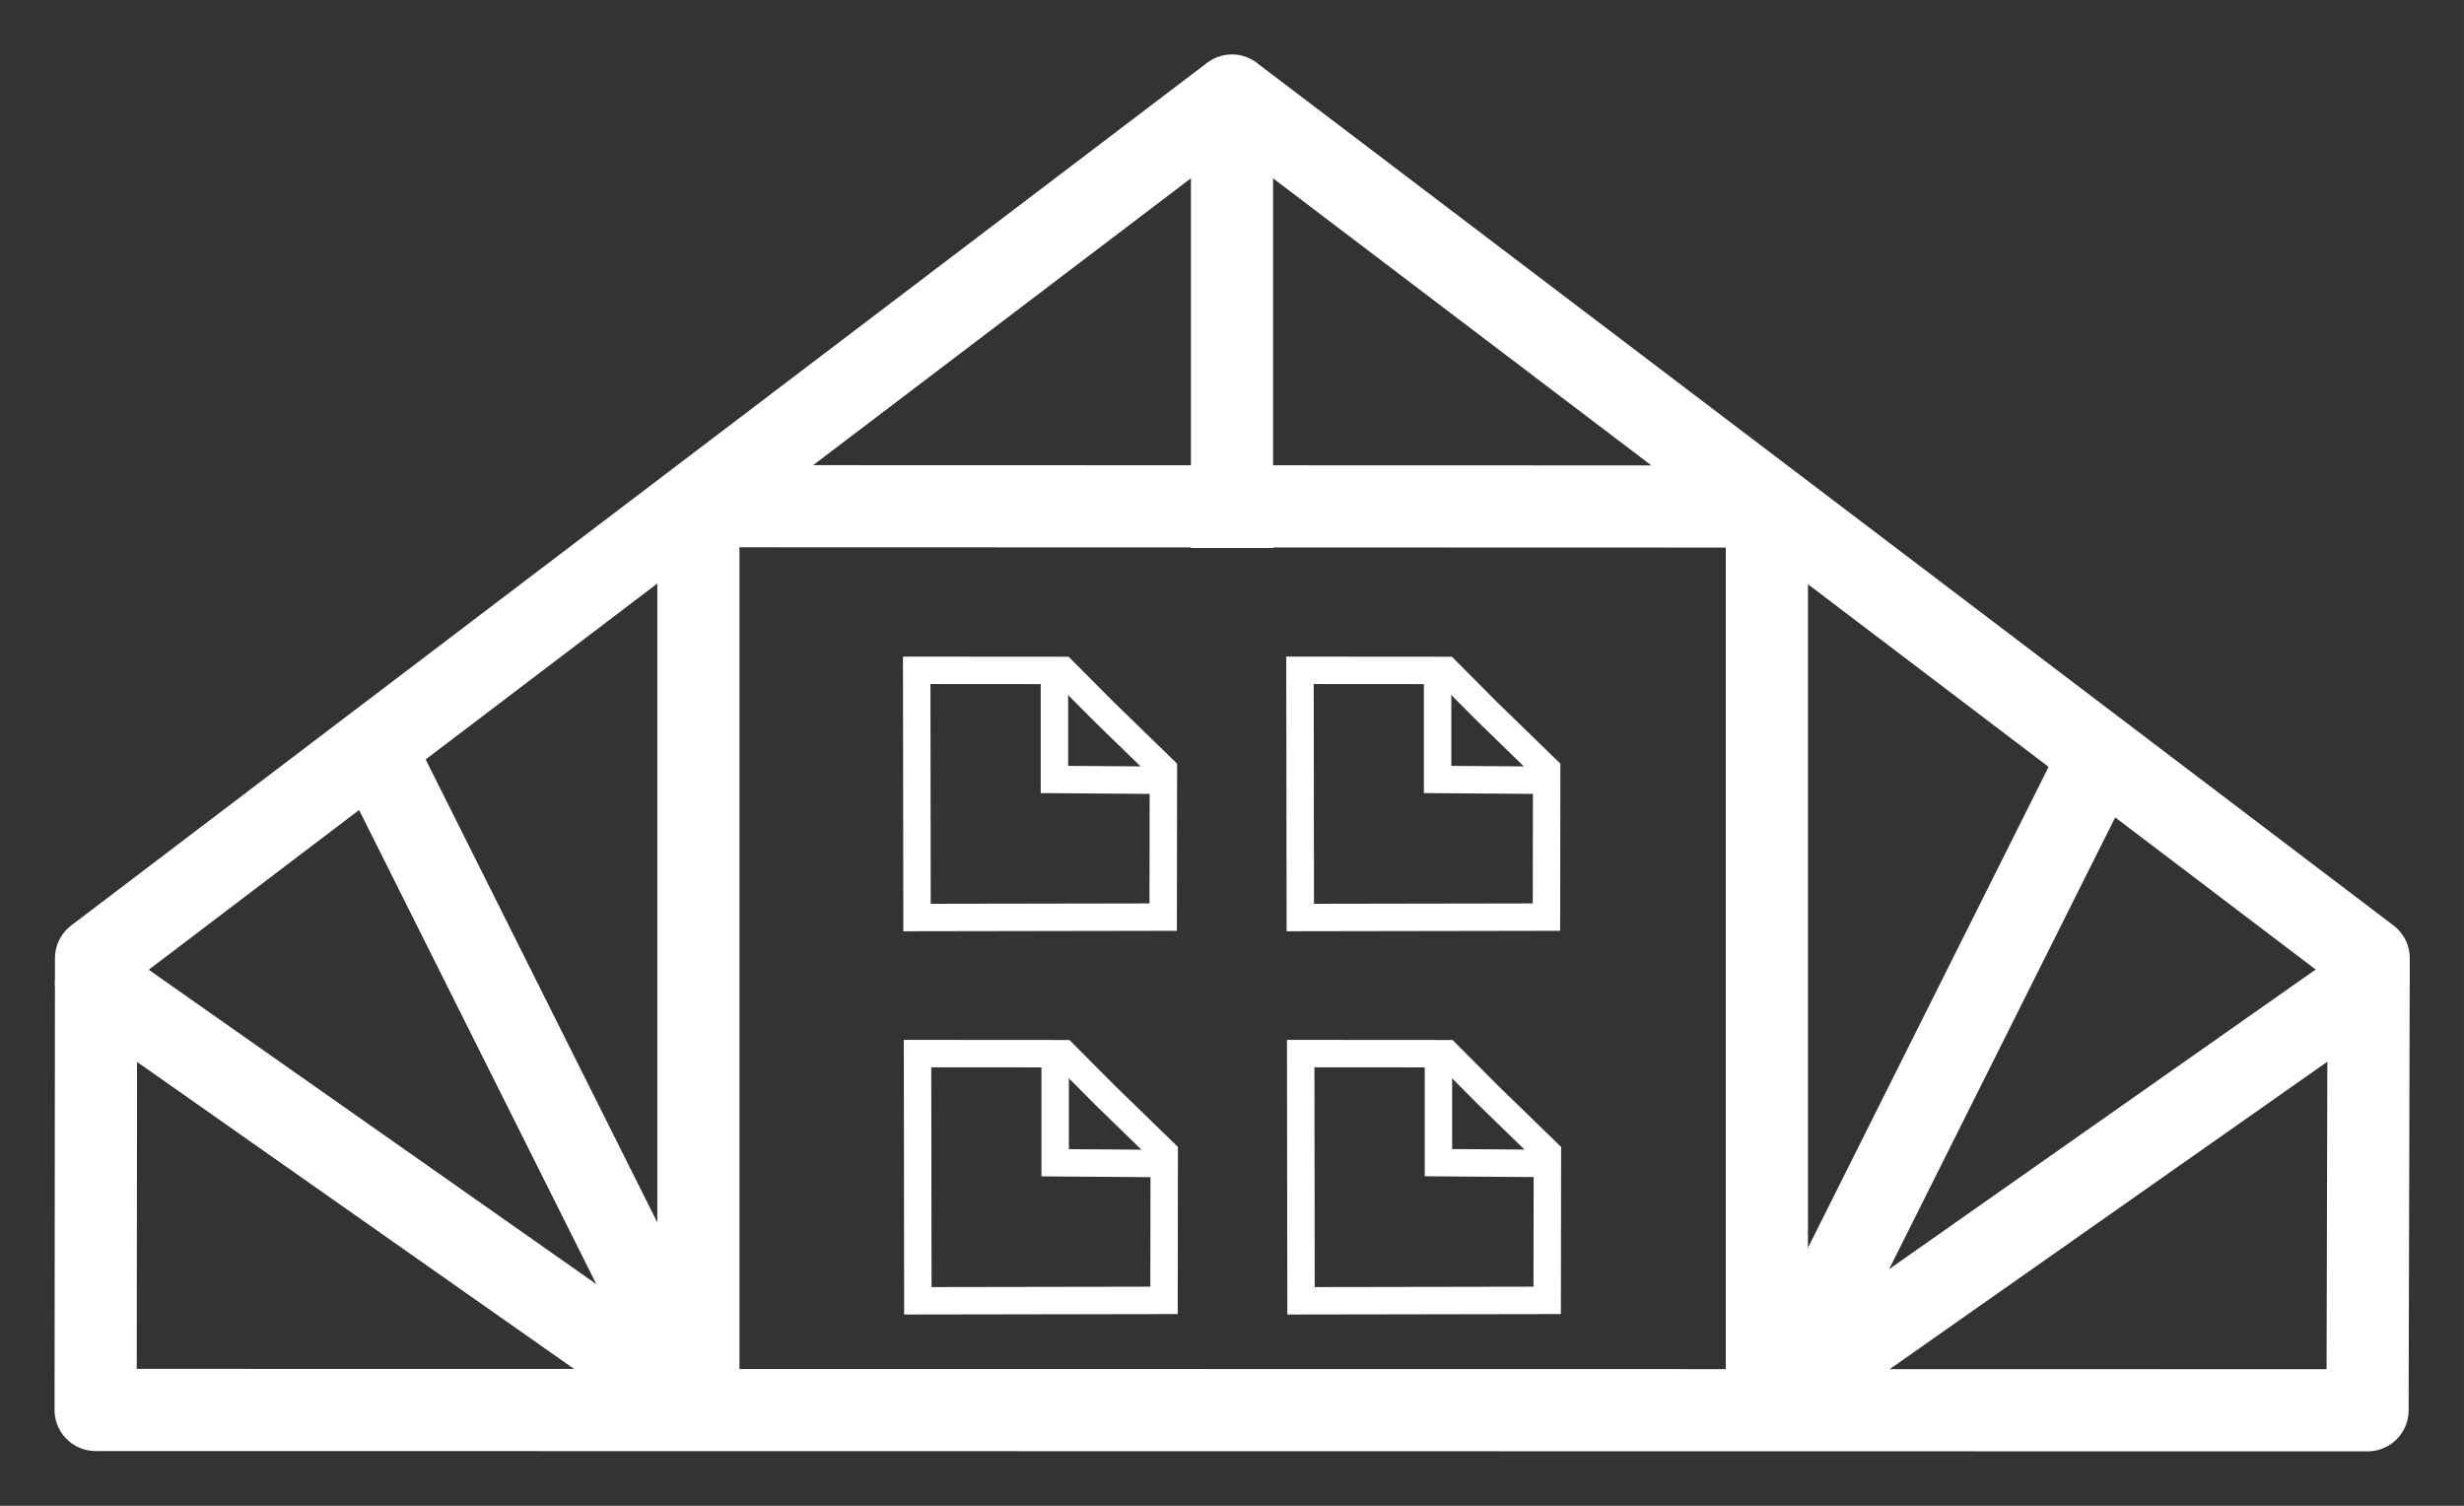 <?xml version="1.0" encoding="UTF-8" standalone="no"?>
<svg
   xmlns:dc="http://purl.org/dc/elements/1.1/"
   xmlns:cc="http://creativecommons.org/ns#"
   xmlns:rdf="http://www.w3.org/1999/02/22-rdf-syntax-ns#"
   xmlns:svg="http://www.w3.org/2000/svg"
   xmlns="http://www.w3.org/2000/svg"
   width="90"
   height="55"
   viewBox="0 0 23.812 14.552"
   version="1.1"
   id="svg853">
  <rect x="0" y="0" width="23.812" height="14.552" fill="#333333" stroke="none"/>
  <defs
     id="defs847" />
  <g
     id="layer1-4-3"
     transform="translate(-2.7979001e-7,-4.101)">
    <g
       id="g3841-8-0"
       transform="matrix(0.265,0,0,0.265,2.365,-1.087)" />
  </g>
  <path
     style="fill:none;stroke:#ffffff;stroke-width:0.794;stroke-linecap:round;stroke-linejoin:round;stroke-miterlimit:4;stroke-dasharray:none;stroke-opacity:1"
     d="M 0.924,13.626 22.88,13.629 22.891,9.26 11.906,0.924 v -0.001 L 0.928,9.26 Z"
     id="path843" />
  <path
     style="fill:none;stroke:#ffffff;stroke-width:0.794;stroke-linecap:butt;stroke-linejoin:miter;stroke-miterlimit:4;stroke-dasharray:none;stroke-opacity:1"
     d="M 6.749,4.762 V 13.494"
     id="path845" />
  <path
     style="fill:none;stroke:#ffffff;stroke-width:0.794;stroke-linecap:butt;stroke-linejoin:miter;stroke-miterlimit:4;stroke-dasharray:none;stroke-opacity:1"
     d="M 17.075,4.762 V 13.494"
     id="path845-6" />
  <path
     style="fill:none;stroke:#ffffff;stroke-width:0.794;stroke-linecap:butt;stroke-linejoin:miter;stroke-miterlimit:4;stroke-dasharray:none;stroke-opacity:1"
     d="M 11.906,1.058 V 5.296"
     id="path845-2" />
  <path
     style="fill:none;stroke:#ffffff;stroke-width:0.794;stroke-linecap:round;stroke-linejoin:round;stroke-miterlimit:4;stroke-dasharray:none;stroke-opacity:1"
     d="m 6.737,4.892 10.277,0.003"
     id="path887" />
  <path
     style="fill:none;stroke:#ffffff;stroke-width:0.794;stroke-linecap:round;stroke-linejoin:round;stroke-miterlimit:4;stroke-dasharray:none;stroke-opacity:1"
     d="M 6.615,13.494 0.928,9.499"
     id="path889" />
  <path
     style="fill:none;stroke:#ffffff;stroke-width:0.794;stroke-linecap:round;stroke-linejoin:round;stroke-miterlimit:4;stroke-dasharray:none;stroke-opacity:1"
     d="M 17.198,13.494 22.885,9.499"
     id="path889-0" />
  <path
     style="fill:none;stroke:#ffffff;stroke-width:0.794;stroke-linecap:round;stroke-linejoin:round;stroke-miterlimit:4;stroke-dasharray:none;stroke-opacity:1"
     d="M 6.749,13.494 3.704,7.408"
     id="path889-8" />
  <path
     style="fill:none;stroke:#ffffff;stroke-width:0.794;stroke-linecap:round;stroke-linejoin:round;stroke-miterlimit:4;stroke-dasharray:none;stroke-opacity:1"
     d="M 17.198,13.494 20.243,7.408"
     id="path889-8-4" />
  <path
     style="fill:none;fill-opacity:1;stroke:#ffffff;stroke-width:0.265px;stroke-linecap:butt;stroke-linejoin:miter;stroke-opacity:1"
     d="m 12.566,8.867 -0.003,-2.389 1.413,0.001 0.398,0.4 0.573,0.557 -0.002,1.427 z"
     id="path953-5-4-6" />
  <path
     style="fill:none;stroke:#ffffff;stroke-width:0.265px;stroke-linecap:butt;stroke-linejoin:miter;stroke-opacity:1"
     d="m 13.893,6.543 v 0.99 l 0.96,0.007"
     id="path897" />
  <path
     style="fill:none;fill-opacity:1;stroke:#ffffff;stroke-width:0.265px;stroke-linecap:butt;stroke-linejoin:miter;stroke-opacity:1"
     d="m 8.862,8.867 -0.003,-2.389 1.413,0.001 0.398,0.4 0.573,0.557 -0.002,1.427 z"
     id="path953-5-4-6-5" />
  <path
     style="fill:none;stroke:#ffffff;stroke-width:0.265px;stroke-linecap:butt;stroke-linejoin:miter;stroke-opacity:1"
     d="m 10.19,6.543 v 0.99 l 0.96,0.007"
     id="path897-2" />
  <path
     style="fill:none;fill-opacity:1;stroke:#ffffff;stroke-width:0.265px;stroke-linecap:butt;stroke-linejoin:miter;stroke-opacity:1"
     d="m 12.573,12.571 -0.003,-2.389 1.413,0.001 0.398,0.4 0.573,0.557 -0.002,1.427 z"
     id="path953-5-4-6-1" />
  <path
     style="fill:none;stroke:#ffffff;stroke-width:0.265px;stroke-linecap:butt;stroke-linejoin:miter;stroke-opacity:1"
     d="m 13.901,10.246 v 0.99 l 0.96,0.007"
     id="path897-3" />
  <path
     style="fill:none;fill-opacity:1;stroke:#ffffff;stroke-width:0.265px;stroke-linecap:butt;stroke-linejoin:miter;stroke-opacity:1"
     d="m 8.87,12.571 -0.003,-2.389 1.413,0.001 0.398,0.4 0.573,0.557 -0.002,1.427 z"
     id="path953-5-4-6-5-5" />
  <path
     style="fill:none;stroke:#ffffff;stroke-width:0.265px;stroke-linecap:butt;stroke-linejoin:miter;stroke-opacity:1"
     d="m 10.197,10.247 v 0.99 l 0.96,0.007"
     id="path897-2-3" />
</svg>
